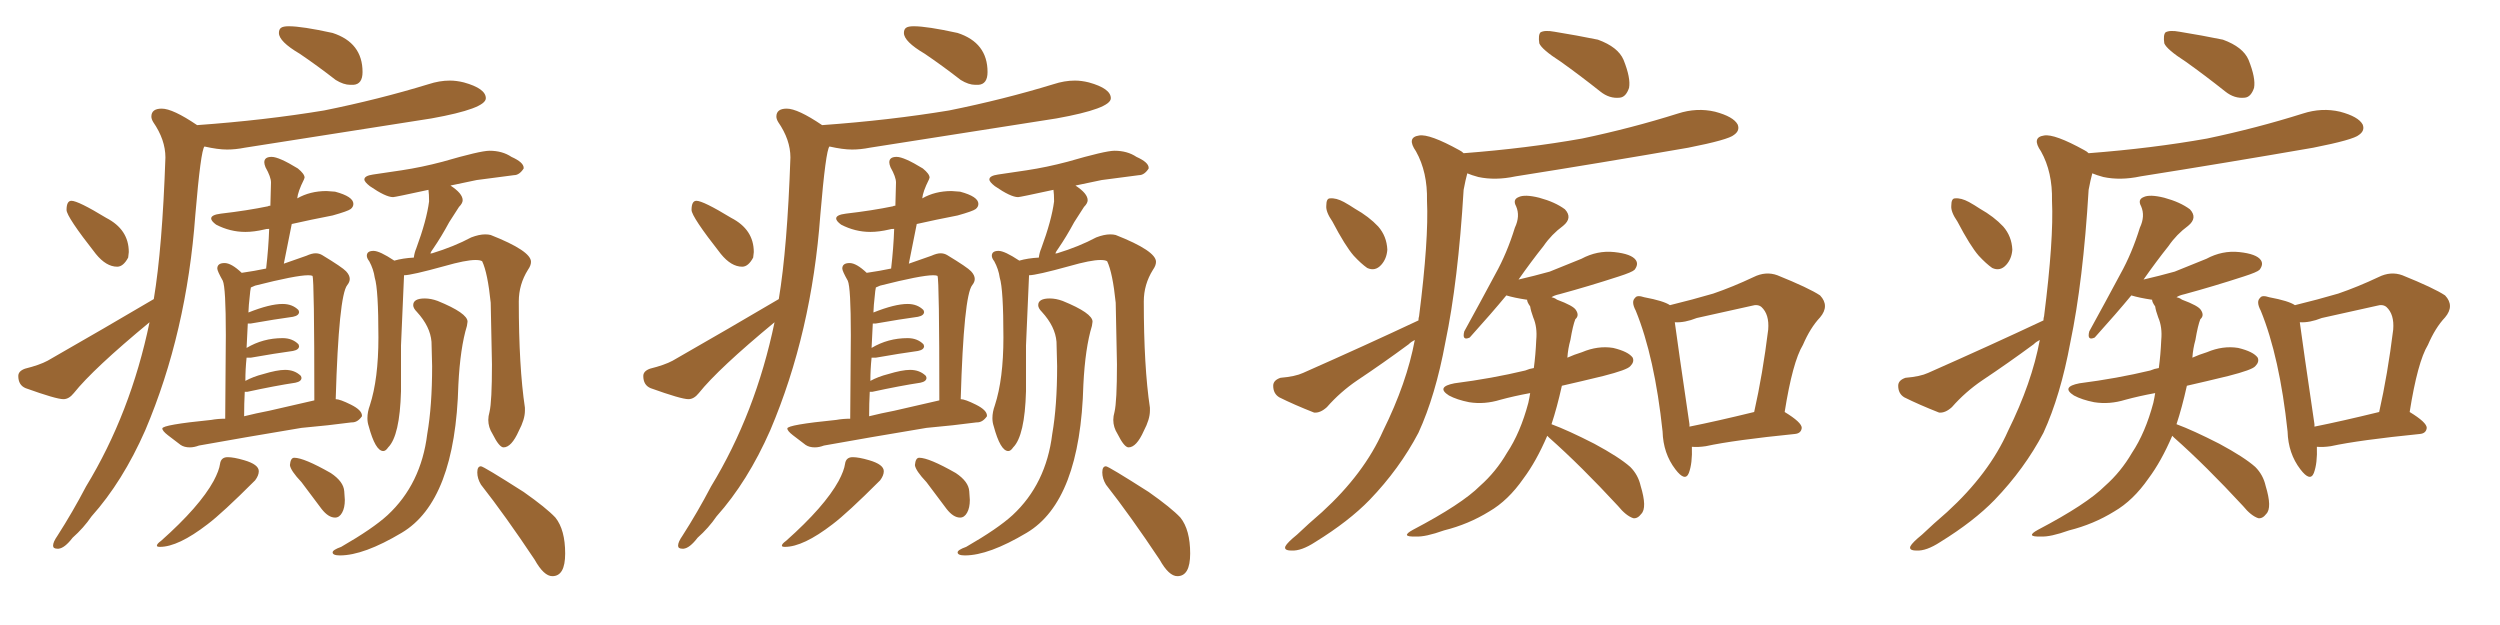 <svg xmlns="http://www.w3.org/2000/svg" xmlns:xlink="http://www.w3.org/1999/xlink" width="600" height="150"><path fill="#996633" padding="10" d="M84.08 20.36L84.81 20.36Q87.01 20.21 87.01 17.29L87.01 17.29Q87.01 10.25 79.83 7.91L79.83 7.91Q72.51 6.30 69.29 6.30L69.29 6.30Q67.97 6.30 67.46 6.67Q66.94 7.03 66.94 7.91L66.94 7.91Q66.94 9.96 71.92 12.89L71.92 12.89Q76.03 15.67 80.57 19.19L80.57 19.19Q82.47 20.36 84.08 20.36L84.08 20.36ZM28.13 64.01L28.13 64.01Q29.59 64.01 30.76 61.82L30.76 61.82L30.91 60.50Q30.91 55.08 25.49 52.29L25.49 52.29Q18.75 48.19 17.14 48.19L17.14 48.19Q15.97 48.19 15.97 50.39L15.97 50.39Q15.97 52.00 23.00 60.94L23.00 60.94Q25.49 64.01 28.13 64.01ZM13.77 131.69L14.06 131.69Q15.53 131.54 17.43 129.05L17.43 129.05Q20.07 126.71 21.97 123.93L21.97 123.93Q29.44 115.58 34.86 103.27L34.86 103.27Q44.82 79.83 46.88 51.56L46.88 51.56Q48.19 36.04 49.07 35.16L49.07 35.16Q52.29 35.89 54.49 35.89L54.49 35.89Q56.54 35.89 58.74 35.45L58.74 35.45L103.56 28.42Q116.60 26.07 116.60 23.58L116.60 23.58Q116.60 21.24 111.33 19.78L111.33 19.78Q109.57 19.34 107.96 19.34L107.96 19.34Q105.47 19.34 102.83 20.21L102.83 20.21Q90.82 23.88 77.78 26.51L77.78 26.51Q63.57 28.86 47.31 30.03L47.31 30.03Q41.46 26.07 38.82 26.07L38.82 26.07Q36.33 26.07 36.33 27.98L36.33 27.98Q36.33 28.56 36.77 29.30L36.77 29.30Q39.70 33.54 39.70 37.79L39.70 37.79Q38.96 59.47 36.91 71.78L36.91 71.78Q25.49 78.52 11.43 86.57L11.43 86.57Q9.52 87.60 6.01 88.48L6.01 88.48Q4.39 89.06 4.39 90.23L4.39 90.23Q4.39 92.43 6.15 93.16L6.15 93.16Q13.48 95.80 15.23 95.80L15.23 95.80Q16.55 95.80 17.72 94.34L17.72 94.34Q22.41 88.48 35.89 77.34L35.89 77.34Q31.35 99.17 20.65 116.75L20.65 116.75Q17.43 122.90 13.77 128.61L13.77 128.61Q12.74 130.08 12.74 130.96L12.74 130.96Q12.74 131.69 13.77 131.69L13.77 131.69ZM45.56 107.37L45.56 107.37Q46.58 107.37 47.75 106.93L47.75 106.93Q58.30 105.03 72.36 102.69L72.36 102.69Q78.96 102.10 84.38 101.37L84.38 101.37L84.52 101.37Q85.84 101.37 86.87 99.90L86.87 99.90L86.87 99.76Q86.87 98.44 84.23 97.12Q81.59 95.80 80.57 95.80L80.57 95.80Q81.30 70.90 83.35 68.41L83.35 68.41Q83.94 67.68 83.94 66.94L83.94 66.94Q83.94 66.06 83.06 65.11Q82.18 64.16 77.34 61.23L77.34 61.23Q76.61 60.79 75.73 60.79L75.73 60.79Q74.85 60.79 73.54 61.38L73.54 61.38L68.12 63.28L70.02 53.76Q74.56 52.73 79.83 51.71L79.83 51.71Q83.50 50.68 84.16 50.17Q84.81 49.66 84.81 48.93L84.81 48.93Q84.81 47.17 80.42 46.00L80.42 46.00L78.37 45.85Q74.41 45.85 71.34 47.61L71.34 47.61Q71.48 46.00 72.95 43.07L72.95 43.07L73.10 42.63Q73.10 41.75 71.48 40.43L71.48 40.43Q66.94 37.65 65.19 37.65L65.19 37.65Q63.43 37.65 63.43 38.96L63.43 38.96Q63.43 39.40 63.72 40.14L63.72 40.14Q65.04 42.48 65.04 43.80L65.04 43.80L64.89 49.37Q64.45 49.37 64.31 49.51L64.31 49.51Q59.33 50.54 53.03 51.27L53.03 51.27Q50.68 51.56 50.68 52.44L50.68 52.44Q50.68 53.03 51.86 53.91L51.86 53.91Q55.22 55.66 58.89 55.66L58.89 55.66Q60.94 55.66 63.43 55.08L63.43 55.08Q63.87 54.93 64.60 54.93L64.60 54.93Q64.45 59.47 63.87 64.45L63.87 64.45Q61.08 65.04 58.01 65.48L58.01 65.48Q55.52 63.13 53.91 63.13L53.91 63.13Q52.15 63.13 52.15 64.45L52.15 64.45Q52.15 65.04 53.47 67.38L53.47 67.38Q54.20 68.99 54.20 80.42L54.20 80.42L54.05 100.49Q52.29 100.49 50.68 100.78L50.68 100.78Q38.96 101.95 38.96 102.83L38.96 102.83Q38.96 103.42 40.28 104.44Q41.60 105.47 43.36 106.79L43.36 106.79Q44.24 107.37 45.56 107.37ZM58.59 99.90L58.59 99.90Q58.59 96.83 58.74 94.04L58.74 94.04L59.33 94.04Q66.06 92.58 70.90 91.85L70.90 91.85Q72.36 91.55 72.36 90.67L72.36 90.67L72.22 90.23Q70.75 88.77 68.41 88.77L68.41 88.77Q66.50 88.77 63.13 89.79L63.13 89.79Q60.79 90.38 58.89 91.41L58.89 91.41Q58.89 88.62 59.18 85.84L59.18 85.84L60.21 85.84Q66.06 84.81 70.31 84.23L70.31 84.23Q71.78 83.94 71.78 83.06L71.78 83.06L71.63 82.62Q70.17 81.15 67.82 81.15L67.82 81.15Q63.13 81.15 59.18 83.50L59.18 83.50L59.47 77.64L60.21 77.64Q66.06 76.61 70.31 76.03L70.31 76.03Q71.78 75.73 71.78 74.85L71.78 74.85L71.63 74.41Q70.17 72.95 67.82 72.95L67.82 72.95Q64.75 72.95 59.62 75L59.62 75Q59.62 73.83 60.06 69.87L60.06 69.87L60.21 68.99L61.23 68.55Q71.04 66.06 73.97 66.06L73.97 66.06Q74.71 66.06 75 66.21L75 66.21Q75.44 67.09 75.44 96.09L75.44 96.09L64.60 98.58Q61.52 99.17 58.59 99.90ZM38.38 131.25L38.38 131.25Q42.77 131.25 49.80 125.83L49.80 125.83Q53.32 123.19 61.23 115.28L61.23 115.28Q62.11 114.11 62.11 113.09L62.11 113.09Q62.11 111.47 58.59 110.45L58.59 110.45Q56.10 109.72 54.64 109.72L54.64 109.72Q53.03 109.72 52.81 111.33Q52.59 112.94 51.27 115.43L51.27 115.43Q47.90 121.58 38.67 129.79L38.67 129.79Q37.65 130.52 37.65 130.96L37.65 130.96Q37.65 131.25 38.38 131.25ZM80.42 124.22L80.42 124.22Q81.45 124.22 82.10 123.05Q82.76 121.88 82.76 119.97L82.76 119.97L82.62 117.92Q82.47 115.58 79.39 113.53L79.39 113.53Q72.95 109.86 70.61 109.86L70.61 109.86Q69.73 109.86 69.58 111.62L69.58 111.62Q69.73 112.94 72.36 115.72L72.36 115.72L77.20 122.17Q78.81 124.22 80.42 124.22ZM91.99 108.25L91.99 108.25Q92.58 108.25 93.16 107.37L93.16 107.37Q95.95 104.59 96.24 93.90L96.24 93.90L96.24 82.91L96.97 66.06Q98.73 66.06 106.64 63.87L106.64 63.87Q111.77 62.40 114.11 62.40L114.11 62.40Q115.28 62.40 115.72 62.70L115.72 62.70Q117.04 65.48 117.77 72.66L117.77 72.66L118.07 87.45Q118.07 96.39 117.48 98.88L117.48 98.88Q117.19 99.90 117.19 100.78L117.19 100.78Q117.19 102.54 118.21 104.15L118.21 104.15Q119.82 107.37 120.85 107.37L120.85 107.37Q122.75 107.37 124.51 103.42L124.51 103.42Q125.98 100.63 125.98 98.58L125.98 98.58L125.98 97.85Q124.51 88.04 124.51 72.36L124.51 72.36Q124.51 68.26 126.71 64.75L126.71 64.75Q127.44 63.72 127.44 62.84L127.44 62.84Q127.44 60.21 117.77 56.40L117.77 56.40Q117.19 56.25 116.46 56.25L116.46 56.25Q114.99 56.25 113.09 56.98L113.09 56.98Q108.98 59.18 103.71 60.79L103.71 60.79Q103.27 60.79 103.27 60.94L103.27 60.94Q103.42 60.35 104.00 59.62L104.00 59.62Q105.91 56.84 107.81 53.32L107.81 53.32L110.16 49.66Q111.04 48.78 111.04 48.05L111.04 48.05Q111.04 46.44 108.11 44.53L108.11 44.53L114.40 43.21L123.34 42.04Q124.66 42.04 125.68 40.43L125.68 40.43L125.68 40.28Q125.68 38.96 122.75 37.65L122.75 37.65Q120.56 36.18 117.48 36.18L117.48 36.18Q115.28 36.18 106.20 38.82L106.20 38.82Q101.22 40.14 96.39 40.87L96.39 40.87L89.50 41.89Q87.45 42.19 87.45 43.07L87.45 43.07Q87.45 43.65 88.77 44.68L88.77 44.68Q92.58 47.31 94.34 47.31L94.34 47.31Q94.78 47.31 102.83 45.56L102.83 45.56Q102.98 46.58 102.98 48.34L102.98 48.34Q102.39 52.88 99.90 59.62L99.90 59.62Q99.46 60.64 99.32 61.82L99.32 61.82Q96.68 61.96 94.63 62.55L94.63 62.55Q91.11 60.21 89.65 60.21L89.65 60.21Q88.04 60.21 88.04 61.38L88.04 61.38Q88.04 61.96 88.62 62.70L88.62 62.70Q89.65 64.60 89.94 66.65L89.94 66.65Q90.82 69.43 90.82 81.01L90.82 81.01Q90.82 90.97 88.77 97.27L88.77 97.27Q88.18 98.88 88.18 100.34L88.18 100.34Q88.18 101.37 88.48 102.25L88.48 102.25Q90.09 108.25 91.99 108.25ZM132.57 138.28L132.57 138.28Q135.64 138.28 135.64 132.86L135.64 132.86Q135.64 127.15 133.30 124.22L133.30 124.22Q131.10 121.88 125.68 118.07L125.68 118.07Q116.02 111.91 115.43 111.91L115.43 111.91Q114.55 111.91 114.55 113.38L114.55 113.38Q114.55 114.84 115.43 116.31L115.43 116.31Q121.29 123.78 128.32 134.33L128.32 134.33Q130.52 138.28 132.57 138.28ZM81.59 133.30L81.59 133.30Q87.30 133.30 96.39 127.88L96.39 127.88Q109.28 120.26 110.01 92.29L110.01 92.29Q110.45 83.50 112.06 78.22L112.06 78.22L112.21 77.20Q112.21 75.15 105.03 72.22L105.03 72.22Q103.42 71.63 101.95 71.63L101.95 71.63Q99.17 71.63 99.17 73.24L99.17 73.24Q99.17 73.97 100.05 74.85L100.05 74.85Q103.27 78.37 103.56 82.03L103.56 82.03L103.71 87.89Q103.71 97.41 102.54 104.15L102.54 104.15Q101.07 116.16 93.02 123.63L93.02 123.63Q89.50 126.86 81.88 131.25L81.88 131.25Q79.83 131.98 79.83 132.57L79.83 132.57Q79.83 133.30 81.59 133.30ZM234.08 20.36L234.81 20.36Q237.01 20.21 237.01 17.29L237.01 17.29Q237.01 10.25 229.83 7.91L229.83 7.91Q222.51 6.30 219.29 6.30L219.29 6.30Q217.97 6.30 217.46 6.67Q216.94 7.03 216.94 7.91L216.94 7.91Q216.94 9.96 221.92 12.89L221.92 12.89Q226.03 15.67 230.57 19.19L230.57 19.19Q232.47 20.36 234.08 20.36L234.08 20.36ZM178.13 64.01L178.13 64.01Q179.59 64.01 180.76 61.82L180.76 61.82L180.91 60.50Q180.91 55.08 175.49 52.29L175.49 52.29Q168.75 48.19 167.14 48.19L167.14 48.19Q165.97 48.19 165.97 50.39L165.97 50.39Q165.97 52.00 173.00 60.94L173.00 60.94Q175.49 64.01 178.13 64.01ZM163.77 131.69L164.06 131.69Q165.53 131.54 167.43 129.05L167.43 129.05Q170.07 126.71 171.97 123.93L171.97 123.93Q179.44 115.58 184.86 103.27L184.86 103.27Q194.82 79.83 196.88 51.56L196.88 51.56Q198.19 36.04 199.07 35.16L199.07 35.16Q202.29 35.89 204.49 35.89L204.49 35.89Q206.54 35.89 208.74 35.45L208.74 35.45L253.56 28.42Q266.60 26.07 266.60 23.58L266.60 23.58Q266.60 21.24 261.33 19.78L261.33 19.78Q259.57 19.34 257.96 19.34L257.96 19.34Q255.47 19.34 252.83 20.21L252.83 20.21Q240.82 23.88 227.78 26.51L227.78 26.51Q213.57 28.86 197.31 30.03L197.31 30.03Q191.46 26.07 188.82 26.07L188.82 26.07Q186.33 26.07 186.33 27.98L186.33 27.98Q186.33 28.56 186.77 29.30L186.77 29.30Q189.70 33.54 189.70 37.79L189.70 37.79Q188.96 59.47 186.91 71.78L186.91 71.78Q175.49 78.52 161.43 86.57L161.43 86.57Q159.52 87.60 156.01 88.48L156.01 88.48Q154.39 89.06 154.39 90.23L154.39 90.23Q154.39 92.43 156.15 93.16L156.15 93.16Q163.48 95.80 165.23 95.80L165.23 95.80Q166.55 95.80 167.72 94.34L167.72 94.34Q172.41 88.48 185.89 77.34L185.89 77.34Q181.35 99.17 170.65 116.75L170.65 116.75Q167.43 122.90 163.77 128.61L163.77 128.61Q162.74 130.08 162.74 130.96L162.74 130.96Q162.74 131.69 163.77 131.69L163.77 131.69ZM195.56 107.37L195.56 107.37Q196.58 107.37 197.75 106.93L197.75 106.93Q208.30 105.03 222.36 102.69L222.36 102.69Q228.96 102.10 234.38 101.37L234.38 101.37L234.52 101.37Q235.84 101.37 236.87 99.90L236.87 99.90L236.87 99.76Q236.87 98.44 234.23 97.12Q231.59 95.80 230.57 95.80L230.57 95.80Q231.30 70.90 233.35 68.41L233.35 68.41Q233.94 67.68 233.94 66.94L233.94 66.94Q233.94 66.06 233.06 65.11Q232.18 64.16 227.34 61.23L227.34 61.23Q226.61 60.79 225.73 60.79L225.73 60.79Q224.85 60.79 223.54 61.38L223.54 61.38L218.12 63.28L220.02 53.76Q224.56 52.73 229.83 51.71L229.83 51.71Q233.50 50.68 234.16 50.17Q234.81 49.66 234.81 48.93L234.81 48.93Q234.81 47.17 230.42 46.00L230.42 46.00L228.37 45.85Q224.41 45.85 221.34 47.61L221.34 47.61Q221.48 46.00 222.95 43.07L222.95 43.07L223.10 42.63Q223.10 41.75 221.48 40.43L221.48 40.43Q216.94 37.65 215.19 37.65L215.19 37.65Q213.43 37.65 213.43 38.96L213.43 38.96Q213.43 39.40 213.72 40.14L213.72 40.14Q215.04 42.48 215.04 43.80L215.04 43.80L214.89 49.37Q214.45 49.37 214.31 49.51L214.31 49.51Q209.33 50.54 203.03 51.27L203.03 51.27Q200.68 51.56 200.68 52.44L200.68 52.44Q200.68 53.03 201.86 53.91L201.86 53.91Q205.22 55.66 208.89 55.66L208.89 55.66Q210.94 55.66 213.43 55.08L213.43 55.08Q213.87 54.93 214.60 54.93L214.60 54.93Q214.45 59.47 213.87 64.45L213.87 64.45Q211.08 65.04 208.01 65.48L208.01 65.48Q205.52 63.13 203.91 63.13L203.91 63.13Q202.15 63.13 202.15 64.45L202.15 64.45Q202.15 65.04 203.47 67.38L203.47 67.38Q204.20 68.99 204.20 80.42L204.20 80.42L204.05 100.49Q202.29 100.49 200.68 100.78L200.68 100.78Q188.96 101.95 188.96 102.83L188.96 102.83Q188.96 103.42 190.28 104.44Q191.60 105.47 193.36 106.79L193.36 106.79Q194.24 107.37 195.56 107.37ZM208.59 99.90L208.59 99.90Q208.59 96.83 208.74 94.04L208.74 94.04L209.33 94.04Q216.06 92.58 220.90 91.85L220.90 91.85Q222.36 91.55 222.36 90.67L222.36 90.67L222.22 90.23Q220.75 88.77 218.41 88.77L218.41 88.77Q216.50 88.77 213.13 89.79L213.13 89.79Q210.79 90.38 208.89 91.41L208.89 91.41Q208.89 88.62 209.18 85.84L209.18 85.84L210.21 85.84Q216.06 84.81 220.31 84.23L220.31 84.23Q221.78 83.94 221.78 83.06L221.78 83.06L221.63 82.62Q220.17 81.15 217.82 81.15L217.82 81.15Q213.13 81.15 209.18 83.50L209.18 83.50L209.47 77.64L210.21 77.64Q216.06 76.61 220.31 76.03L220.31 76.03Q221.78 75.73 221.78 74.85L221.78 74.85L221.63 74.41Q220.17 72.95 217.82 72.95L217.82 72.95Q214.75 72.95 209.62 75L209.62 75Q209.62 73.83 210.06 69.87L210.06 69.87L210.21 68.99L211.23 68.55Q221.04 66.06 223.97 66.06L223.97 66.06Q224.71 66.06 225 66.21L225 66.21Q225.44 67.09 225.44 96.09L225.44 96.09L214.60 98.58Q211.52 99.17 208.59 99.90ZM188.38 131.25L188.38 131.25Q192.77 131.25 199.80 125.83L199.80 125.83Q203.32 123.19 211.23 115.28L211.23 115.28Q212.11 114.11 212.11 113.09L212.11 113.09Q212.11 111.47 208.59 110.45L208.59 110.45Q206.10 109.72 204.64 109.72L204.64 109.72Q203.03 109.72 202.81 111.33Q202.59 112.94 201.27 115.43L201.27 115.43Q197.90 121.58 188.67 129.79L188.67 129.79Q187.65 130.52 187.65 130.96L187.65 130.96Q187.65 131.25 188.38 131.25ZM230.42 124.22L230.42 124.22Q231.45 124.22 232.10 123.05Q232.76 121.88 232.76 119.97L232.76 119.97L232.62 117.92Q232.47 115.58 229.39 113.53L229.39 113.53Q222.95 109.86 220.61 109.86L220.61 109.86Q219.73 109.86 219.58 111.62L219.58 111.62Q219.73 112.94 222.36 115.72L222.36 115.72L227.20 122.17Q228.81 124.22 230.42 124.22ZM241.99 108.25L241.99 108.25Q242.58 108.25 243.16 107.37L243.16 107.37Q245.95 104.59 246.24 93.90L246.24 93.90L246.24 82.91L246.97 66.06Q248.73 66.06 256.64 63.87L256.64 63.87Q261.77 62.40 264.11 62.40L264.11 62.40Q265.28 62.40 265.72 62.70L265.72 62.70Q267.04 65.48 267.77 72.66L267.77 72.66L268.07 87.45Q268.07 96.39 267.48 98.88L267.48 98.88Q267.19 99.90 267.19 100.78L267.19 100.78Q267.19 102.54 268.21 104.15L268.21 104.15Q269.82 107.37 270.85 107.37L270.85 107.37Q272.75 107.37 274.51 103.42L274.51 103.42Q275.98 100.63 275.98 98.58L275.98 98.58L275.98 97.85Q274.51 88.04 274.51 72.36L274.51 72.36Q274.51 68.26 276.71 64.75L276.71 64.75Q277.44 63.72 277.44 62.84L277.44 62.84Q277.44 60.21 267.77 56.40L267.77 56.40Q267.19 56.25 266.46 56.25L266.46 56.25Q264.99 56.25 263.09 56.98L263.09 56.98Q258.98 59.18 253.71 60.79L253.71 60.79Q253.27 60.79 253.27 60.94L253.27 60.94Q253.42 60.35 254.00 59.62L254.00 59.62Q255.91 56.84 257.81 53.32L257.81 53.32L260.16 49.66Q261.04 48.78 261.04 48.05L261.04 48.05Q261.04 46.44 258.11 44.53L258.11 44.53L264.40 43.21L273.34 42.04Q274.66 42.04 275.68 40.43L275.68 40.43L275.68 40.28Q275.68 38.96 272.75 37.65L272.75 37.65Q270.56 36.18 267.48 36.18L267.48 36.18Q265.28 36.18 256.20 38.82L256.20 38.82Q251.22 40.14 246.39 40.87L246.39 40.87L239.50 41.89Q237.45 42.19 237.45 43.07L237.45 43.07Q237.45 43.65 238.77 44.68L238.77 44.68Q242.58 47.31 244.34 47.31L244.34 47.31Q244.78 47.31 252.83 45.56L252.83 45.56Q252.98 46.58 252.98 48.34L252.98 48.34Q252.39 52.88 249.90 59.62L249.90 59.62Q249.46 60.64 249.32 61.82L249.32 61.82Q246.68 61.96 244.63 62.55L244.63 62.55Q241.11 60.21 239.65 60.21L239.65 60.21Q238.04 60.21 238.04 61.38L238.04 61.38Q238.04 61.96 238.62 62.70L238.62 62.70Q239.65 64.60 239.94 66.65L239.94 66.65Q240.82 69.43 240.82 81.01L240.82 81.01Q240.82 90.97 238.77 97.27L238.77 97.27Q238.18 98.88 238.18 100.34L238.18 100.34Q238.18 101.37 238.48 102.25L238.48 102.25Q240.09 108.25 241.99 108.25ZM282.57 138.28L282.57 138.28Q285.64 138.28 285.64 132.86L285.64 132.86Q285.64 127.15 283.30 124.22L283.30 124.22Q281.10 121.88 275.68 118.07L275.68 118.07Q266.02 111.91 265.43 111.91L265.43 111.91Q264.55 111.91 264.55 113.38L264.55 113.38Q264.55 114.84 265.43 116.31L265.43 116.31Q271.29 123.78 278.32 134.33L278.32 134.33Q280.52 138.28 282.57 138.28ZM231.59 133.30L231.59 133.30Q237.30 133.30 246.39 127.88L246.39 127.88Q259.28 120.26 260.01 92.29L260.01 92.29Q260.45 83.50 262.06 78.22L262.06 78.22L262.21 77.20Q262.21 75.15 255.03 72.22L255.03 72.22Q253.42 71.63 251.95 71.63L251.95 71.63Q249.17 71.63 249.17 73.24L249.17 73.24Q249.17 73.97 250.05 74.85L250.05 74.85Q253.27 78.37 253.56 82.03L253.56 82.03L253.71 87.89Q253.71 97.41 252.54 104.15L252.54 104.15Q251.07 116.16 243.02 123.63L243.02 123.63Q239.50 126.86 231.88 131.25L231.88 131.25Q229.83 131.98 229.83 132.57L229.83 132.57Q229.83 133.30 231.59 133.30ZM374.56 14.79L374.56 14.79Q370.02 11.87 369.43 10.40L369.43 10.40Q369.14 8.35 369.73 7.76L369.73 7.76Q370.75 7.18 373.10 7.62L373.10 7.62Q378.52 8.50 383.50 9.52L383.50 9.52Q388.33 11.28 389.65 14.36L389.65 14.36Q391.41 18.75 390.97 21.09L390.97 21.09Q390.23 23.29 388.77 23.44L388.77 23.44Q386.28 23.73 384.08 21.97L384.08 21.97Q379.10 18.02 374.56 14.79ZM319.78 53.17L319.78 53.17Q318.16 50.83 318.31 49.37L318.31 49.37Q318.31 47.61 319.19 47.61L319.19 47.61Q320.65 47.46 322.56 48.49L322.56 48.49Q323.88 49.22 325.20 50.10L325.20 50.10Q328.56 52.00 330.76 54.35L330.76 54.35Q332.81 56.69 332.96 59.91L332.96 59.91Q332.81 62.11 331.49 63.57L331.49 63.57Q330.03 65.19 328.13 64.31L328.13 64.31Q326.66 63.28 324.90 61.38L324.90 61.38Q322.85 59.03 319.78 53.17ZM340.43 76.90L340.43 76.90Q340.43 76.32 340.58 75.88L340.58 75.88Q342.92 57.42 342.48 48.19L342.48 48.19Q342.63 41.31 339.84 36.33L339.84 36.33Q337.50 32.96 340.58 32.52L340.58 32.52Q343.07 32.08 350.24 36.04L350.24 36.04Q350.83 36.33 351.27 36.77L351.27 36.77Q366.50 35.60 379.69 33.25L379.69 33.25Q391.55 30.76 402.69 27.25L402.69 27.25Q407.23 25.78 411.62 26.81L411.62 26.81Q416.02 27.98 417.04 29.88L417.04 29.88Q417.63 31.35 416.16 32.37L416.16 32.37Q414.84 33.54 405.18 35.45L405.18 35.45Q384.08 39.11 363.72 42.33L363.72 42.33Q358.89 43.36 354.79 42.48L354.79 42.48Q353.17 42.04 352.15 41.60L352.15 41.60Q351.71 43.21 351.27 45.56L351.27 45.56Q349.95 67.53 346.88 82.18L346.88 82.18Q344.53 94.92 340.43 103.86L340.43 103.86Q335.89 112.50 328.71 119.97L328.71 119.97Q323.73 125.10 315.67 130.08L315.67 130.08Q312.30 132.28 309.96 132.13L309.96 132.13Q308.06 132.13 308.50 131.10L308.50 131.10Q308.94 130.22 311.28 128.32L311.28 128.32Q314.06 125.68 317.29 122.90L317.29 122.90Q327.39 113.67 331.93 103.42L331.93 103.42Q337.65 91.85 339.55 81.59L339.55 81.59Q338.67 82.03 338.09 82.62L338.09 82.62Q331.93 87.16 325.78 91.26L325.78 91.26Q321.68 94.04 318.46 97.71L318.46 97.71Q316.85 99.17 315.38 99.02L315.38 99.02Q310.55 97.12 307.03 95.36L307.03 95.36Q305.57 94.48 305.57 92.58L305.57 92.58Q305.57 91.26 307.32 90.67L307.32 90.67Q310.84 90.38 312.74 89.50L312.74 89.50Q327.98 82.76 340.43 76.90ZM371.34 104.59L371.34 104.59Q368.70 110.74 365.63 114.84L365.63 114.84Q361.96 120.12 357.42 122.75L357.42 122.75Q352.44 125.83 346.58 127.29L346.58 127.29Q342.04 128.91 339.84 128.76L339.84 128.76Q335.89 128.91 339.11 127.15L339.11 127.15Q350.83 121.00 355.22 116.60L355.22 116.60Q359.03 113.23 361.67 108.69L361.67 108.69Q364.89 103.86 366.80 96.68L366.80 96.68Q367.09 95.36 367.24 94.34L367.24 94.34Q363.28 95.07 360.06 95.95L360.06 95.95Q356.25 97.12 352.59 96.53L352.59 96.53Q349.66 95.95 347.75 94.92L347.75 94.92Q344.53 92.87 349.07 91.99L349.07 91.99Q358.15 90.82 366.06 88.92L366.06 88.92Q367.09 88.48 368.12 88.33L368.12 88.33Q368.55 85.11 368.70 81.59L368.70 81.59Q368.99 78.52 367.97 76.17L367.97 76.17Q367.38 74.56 367.24 73.54L367.24 73.54Q366.50 72.51 366.50 71.92L366.50 71.92Q366.36 71.92 366.36 71.92L366.36 71.92Q363.43 71.48 361.52 70.90L361.52 70.90Q358.01 75.15 352.73 81.01L352.73 81.01Q350.83 81.88 351.42 79.54L351.42 79.54Q355.37 72.36 358.89 65.77L358.89 65.77Q361.67 60.79 363.57 54.64L363.57 54.64Q364.89 51.86 363.87 49.51L363.87 49.51Q362.99 47.90 364.45 47.31L364.45 47.31Q365.92 46.58 369.43 47.46L369.43 47.46Q373.24 48.49 375.59 50.24L375.59 50.24Q377.49 52.29 375.15 54.20L375.15 54.20Q372.36 56.25 370.46 59.03L370.46 59.03Q367.53 62.70 364.45 67.09L364.45 67.09Q368.26 66.21 371.92 65.19L371.92 65.19Q375.88 63.57 379.54 62.11L379.54 62.11Q383.35 60.06 387.45 60.50L387.45 60.50Q391.55 60.94 392.58 62.40L392.58 62.40Q393.31 63.43 392.29 64.75L392.29 64.75Q391.70 65.33 388.48 66.36L388.48 66.36Q381.30 68.70 374.27 70.61L374.27 70.61Q372.95 70.90 372.36 71.34L372.36 71.34Q373.10 71.48 373.68 71.92L373.68 71.92Q377.64 73.39 378.22 74.41L378.22 74.41Q379.10 75.73 378.08 76.61L378.08 76.61Q377.49 78.08 376.90 81.59L376.90 81.59Q376.32 83.64 376.17 85.84L376.17 85.84Q377.78 85.11 379.69 84.52L379.69 84.52Q383.50 82.91 387.16 83.50L387.16 83.50Q390.82 84.38 391.85 85.84L391.85 85.84Q392.29 86.87 391.26 87.89L391.26 87.89Q390.53 88.77 384.81 90.23L384.81 90.23Q379.39 91.55 374.85 92.58L374.85 92.58Q373.68 97.85 372.36 101.81L372.36 101.81Q376.32 103.27 382.62 106.49L382.62 106.49Q388.62 109.72 391.26 112.06L391.26 112.06Q393.16 113.96 393.75 116.60L393.75 116.60Q395.36 121.88 393.90 123.34L393.90 123.34Q393.02 124.51 391.99 124.37L391.99 124.37Q390.23 123.78 388.33 121.44L388.33 121.44Q379.39 111.77 371.78 105.03L371.78 105.03Q371.48 104.74 371.34 104.59ZM406.05 107.23L406.05 107.23Q406.20 111.18 405.32 113.53L405.32 113.53Q404.44 115.72 402.10 112.65L402.10 112.65Q399.17 108.84 399.02 103.56L399.02 103.56Q397.12 85.69 392.58 74.56L392.58 74.56Q391.41 72.36 392.43 71.48L392.43 71.48Q392.87 70.75 394.63 71.34L394.63 71.34Q399.32 72.22 400.78 73.24L400.78 73.24Q406.20 71.92 411.18 70.46L411.18 70.46Q415.87 68.85 420.85 66.50L420.85 66.50Q423.78 65.04 426.56 66.06L426.56 66.06Q434.18 69.14 436.82 70.90L436.82 70.90Q439.16 73.39 436.82 76.17L436.82 76.17Q434.47 78.66 432.71 82.76L432.71 82.76Q430.22 86.87 428.32 98.88L428.32 98.88Q432.42 101.37 432.42 102.69L432.42 102.69Q432.28 104.00 430.81 104.15L430.81 104.15Q416.16 105.62 409.42 107.08L409.42 107.08Q407.52 107.37 406.05 107.23ZM405.47 102.39L405.47 102.39L405.47 102.39Q412.06 101.07 421.00 98.88L421.00 98.88Q423.05 89.79 424.37 79.10L424.37 79.10Q424.66 75.44 422.75 73.68L422.75 73.68Q421.88 72.95 420.41 73.39L420.41 73.39Q413.96 74.85 407.23 76.32L407.23 76.32Q404.30 77.49 401.95 77.34L401.95 77.34Q402.69 82.91 405.47 101.81L405.47 101.81Q405.47 102.25 405.47 102.39ZM524.56 14.79L524.56 14.79Q520.02 11.87 519.43 10.40L519.43 10.40Q519.14 8.35 519.73 7.76L519.73 7.76Q520.75 7.18 523.10 7.62L523.10 7.62Q528.52 8.50 533.50 9.52L533.50 9.52Q538.33 11.28 539.65 14.36L539.65 14.36Q541.41 18.75 540.97 21.09L540.97 21.09Q540.23 23.29 538.77 23.44L538.77 23.44Q536.28 23.73 534.08 21.97L534.08 21.97Q529.10 18.02 524.56 14.79ZM469.78 53.17L469.78 53.17Q468.16 50.83 468.31 49.37L468.31 49.37Q468.31 47.61 469.19 47.61L469.19 47.61Q470.65 47.46 472.56 48.49L472.56 48.49Q473.88 49.22 475.20 50.10L475.20 50.10Q478.56 52.00 480.76 54.35L480.76 54.35Q482.81 56.69 482.96 59.91L482.96 59.91Q482.81 62.11 481.49 63.57L481.49 63.57Q480.03 65.19 478.13 64.31L478.13 64.31Q476.66 63.28 474.90 61.38L474.90 61.38Q472.85 59.03 469.78 53.17ZM490.43 76.90L490.43 76.90Q490.43 76.32 490.58 75.88L490.58 75.88Q492.92 57.42 492.48 48.19L492.48 48.19Q492.63 41.31 489.84 36.33L489.84 36.33Q487.50 32.96 490.58 32.52L490.58 32.52Q493.07 32.08 500.24 36.04L500.24 36.04Q500.83 36.33 501.27 36.77L501.27 36.77Q516.50 35.60 529.69 33.25L529.69 33.25Q541.55 30.76 552.69 27.25L552.69 27.25Q557.23 25.78 561.62 26.81L561.62 26.81Q566.02 27.98 567.04 29.88L567.04 29.88Q567.63 31.35 566.16 32.37L566.16 32.37Q564.84 33.54 555.18 35.45L555.18 35.45Q534.08 39.11 513.72 42.33L513.72 42.33Q508.89 43.36 504.79 42.48L504.79 42.48Q503.17 42.04 502.15 41.60L502.15 41.60Q501.71 43.21 501.27 45.56L501.27 45.56Q499.95 67.53 496.88 82.18L496.88 82.18Q494.53 94.92 490.43 103.86L490.43 103.86Q485.89 112.50 478.71 119.97L478.71 119.97Q473.73 125.10 465.67 130.08L465.67 130.08Q462.30 132.28 459.96 132.13L459.96 132.13Q458.06 132.13 458.50 131.10L458.50 131.10Q458.94 130.22 461.28 128.32L461.28 128.32Q464.06 125.68 467.29 122.90L467.29 122.90Q477.39 113.67 481.93 103.42L481.93 103.42Q487.65 91.85 489.55 81.59L489.55 81.59Q488.67 82.03 488.09 82.62L488.09 82.62Q481.93 87.16 475.78 91.26L475.78 91.26Q471.68 94.04 468.46 97.71L468.46 97.71Q466.85 99.17 465.38 99.02L465.38 99.02Q460.55 97.12 457.03 95.36L457.03 95.36Q455.57 94.48 455.57 92.58L455.57 92.58Q455.57 91.26 457.32 90.67L457.32 90.67Q460.84 90.38 462.74 89.50L462.74 89.50Q477.98 82.76 490.43 76.90ZM521.34 104.59L521.34 104.59Q518.70 110.74 515.63 114.84L515.63 114.84Q511.96 120.12 507.42 122.75L507.42 122.75Q502.44 125.83 496.58 127.29L496.58 127.29Q492.04 128.91 489.84 128.76L489.84 128.76Q485.89 128.91 489.11 127.15L489.11 127.15Q500.83 121.00 505.22 116.60L505.22 116.60Q509.03 113.23 511.67 108.69L511.67 108.69Q514.89 103.86 516.80 96.68L516.80 96.68Q517.09 95.36 517.24 94.34L517.24 94.34Q513.28 95.07 510.06 95.95L510.06 95.95Q506.25 97.12 502.59 96.53L502.59 96.53Q499.66 95.95 497.75 94.92L497.75 94.92Q494.53 92.87 499.07 91.99L499.07 91.99Q508.15 90.82 516.06 88.92L516.06 88.92Q517.09 88.48 518.12 88.33L518.12 88.33Q518.55 85.11 518.70 81.59L518.70 81.59Q518.99 78.52 517.97 76.17L517.97 76.17Q517.38 74.56 517.24 73.54L517.24 73.54Q516.50 72.51 516.50 71.92L516.50 71.92Q516.36 71.92 516.36 71.92L516.36 71.92Q513.43 71.48 511.52 70.90L511.52 70.90Q508.01 75.15 502.73 81.01L502.73 81.01Q500.83 81.88 501.42 79.54L501.42 79.54Q505.37 72.36 508.89 65.77L508.89 65.77Q511.67 60.79 513.57 54.64L513.57 54.64Q514.89 51.86 513.87 49.51L513.87 49.51Q512.99 47.90 514.45 47.31L514.45 47.31Q515.92 46.58 519.43 47.46L519.43 47.46Q523.24 48.49 525.59 50.24L525.59 50.24Q527.49 52.29 525.15 54.20L525.15 54.20Q522.36 56.25 520.46 59.03L520.46 59.03Q517.53 62.70 514.45 67.09L514.45 67.09Q518.26 66.21 521.92 65.19L521.92 65.19Q525.88 63.57 529.54 62.11L529.54 62.11Q533.35 60.06 537.45 60.50L537.45 60.50Q541.55 60.94 542.58 62.40L542.58 62.40Q543.31 63.43 542.29 64.75L542.29 64.75Q541.70 65.33 538.48 66.36L538.48 66.36Q531.30 68.70 524.27 70.61L524.27 70.61Q522.95 70.90 522.36 71.34L522.36 71.34Q523.10 71.48 523.68 71.92L523.68 71.92Q527.64 73.39 528.22 74.41L528.22 74.41Q529.10 75.73 528.08 76.61L528.08 76.61Q527.49 78.08 526.90 81.59L526.90 81.59Q526.32 83.64 526.17 85.84L526.17 85.84Q527.78 85.11 529.69 84.52L529.69 84.52Q533.50 82.91 537.16 83.50L537.16 83.50Q540.82 84.38 541.85 85.84L541.85 85.84Q542.29 86.87 541.26 87.89L541.26 87.89Q540.53 88.77 534.81 90.23L534.81 90.23Q529.39 91.55 524.85 92.58L524.85 92.58Q523.68 97.85 522.36 101.81L522.36 101.81Q526.32 103.27 532.62 106.49L532.62 106.49Q538.62 109.72 541.26 112.06L541.26 112.06Q543.16 113.96 543.75 116.60L543.75 116.60Q545.36 121.88 543.90 123.34L543.90 123.34Q543.02 124.51 541.99 124.37L541.99 124.37Q540.23 123.78 538.33 121.44L538.33 121.44Q529.39 111.77 521.78 105.03L521.78 105.03Q521.48 104.74 521.34 104.59ZM556.05 107.23L556.05 107.23Q556.20 111.18 555.32 113.53L555.32 113.53Q554.44 115.72 552.10 112.65L552.10 112.65Q549.17 108.84 549.02 103.56L549.02 103.56Q547.12 85.69 542.58 74.56L542.58 74.56Q541.41 72.36 542.43 71.48L542.43 71.48Q542.87 70.75 544.63 71.34L544.63 71.34Q549.32 72.22 550.78 73.24L550.78 73.24Q556.20 71.92 561.18 70.46L561.18 70.46Q565.87 68.85 570.85 66.50L570.85 66.50Q573.78 65.04 576.56 66.06L576.56 66.06Q584.18 69.14 586.82 70.90L586.82 70.90Q589.16 73.39 586.82 76.17L586.82 76.17Q584.47 78.66 582.71 82.76L582.71 82.76Q580.22 86.87 578.32 98.88L578.32 98.88Q582.42 101.37 582.42 102.69L582.42 102.69Q582.28 104.00 580.81 104.15L580.81 104.15Q566.16 105.62 559.42 107.08L559.42 107.08Q557.52 107.37 556.05 107.23ZM555.47 102.39L555.47 102.39L555.47 102.39Q562.06 101.07 571.00 98.88L571.00 98.88Q573.05 89.79 574.37 79.10L574.37 79.10Q574.66 75.44 572.75 73.68L572.75 73.68Q571.88 72.95 570.41 73.39L570.41 73.39Q563.96 74.85 557.23 76.32L557.23 76.32Q554.30 77.49 551.95 77.34L551.95 77.34Q552.69 82.91 555.47 101.81L555.47 101.81Q555.47 102.25 555.47 102.39Z"/></svg>